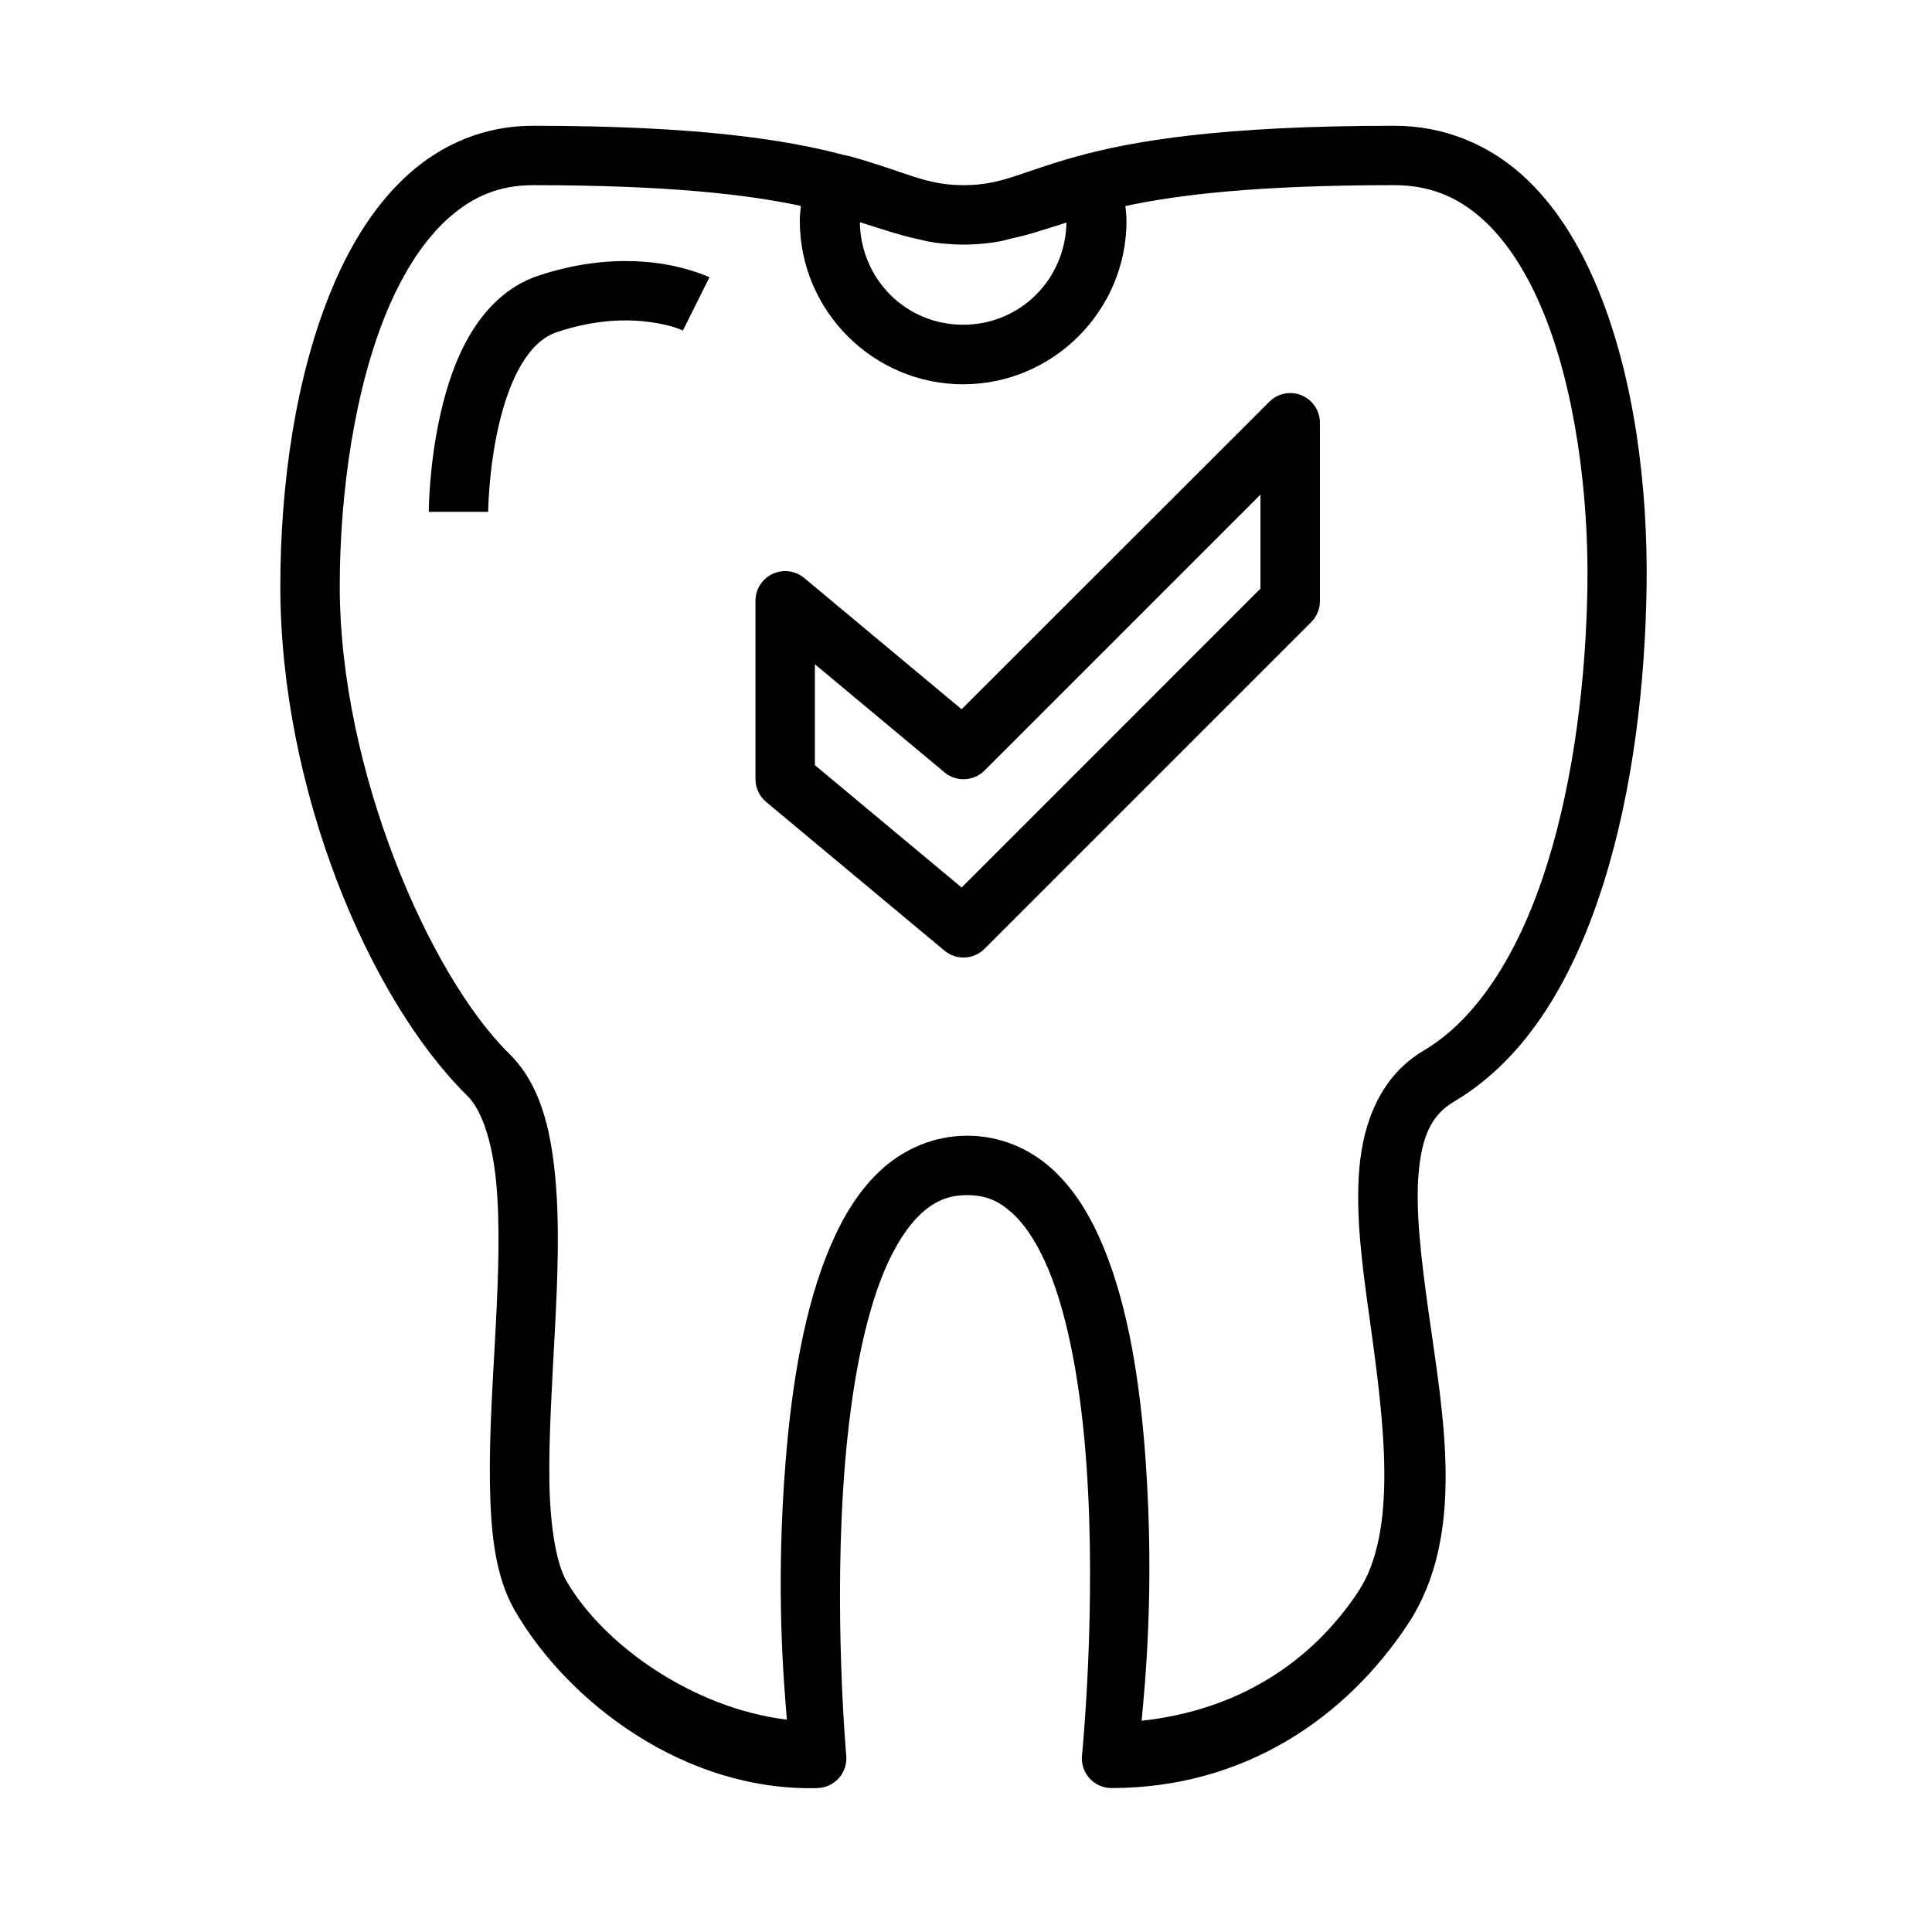 <?xml version="1.0" encoding="UTF-8"?>
<!-- Uploaded to: ICON Repo, www.svgrepo.com, Generator: ICON Repo Mixer Tools -->
<svg fill="#000000" width="800px" height="800px" version="1.1" viewBox="144 144 512 512" xmlns="http://www.w3.org/2000/svg">
 <path d="m285.17 177.33c-12.734 0-23.891 4.84-32.656 12.609-8.766 7.769-15.352 18.266-20.34 30.09-9.984 23.645-13.883 52.945-13.883 79.336 0 53.59 23.379 109.31 49.57 135.04 3.629 3.566 6.527 11.586 7.609 22.664 1.082 11.078 0.625 24.746-0.109 38.762s-1.742 28.367-1.523 41.312c0.219 12.945 1.316 24.582 6.688 33.824 14 24.09 44.859 47.809 80.074 46.895v-0.008c2.172-0.047 4.227-0.988 5.68-2.606s2.172-3.762 1.992-5.926c0 0-3.496-38.832-0.352-77.23 1.57-19.199 4.898-38.285 10.578-51.613 2.84-6.664 6.234-11.832 9.824-15.051 3.59-3.223 7.164-4.703 12.023-4.703s8.316 1.5 11.855 4.703c3.539 3.203 6.891 8.352 9.656 15.008 5.527 13.312 8.691 32.34 10.055 51.535 2.727 38.395-1.168 77.23-1.168 77.23l-0.004-0.004c-0.223 2.207 0.496 4.402 1.977 6.047 1.48 1.648 3.586 2.598 5.801 2.609 35.438 0 62.293-18.812 78.566-43.402 15.574-23.535 9.332-55.359 5.473-82.98-1.93-13.812-3.465-26.738-2.613-36.5 0.848-9.762 3.352-15.465 9.348-19.004 19.801-11.695 32.074-33.594 39.805-58.332 7.734-24.742 10.914-52.762 11.27-78.227 0.359-25.691-3.066-54.938-12.898-78.797-4.918-11.93-11.457-22.609-20.387-30.504s-20.43-12.777-33.594-12.777c-45.719 0-69.156 3.988-84.148 8.133-14.988 4.144-19.746 7.609-29.98 7.609s-14.992-3.465-29.98-7.609c-0.602-0.18-1.465-0.312-2.09-0.477-15.062-3.961-38.227-7.656-82.117-7.656zm0 15.742c36.406 0 57.191 2.543 71.062 5.488-0.121 1.324-0.273 2.644-0.277 3.981 0 23.82 19.461 43.297 43.281 43.297s43.297-19.477 43.297-43.297c-0.004-1.32-0.168-2.629-0.293-3.938 13.867-2.965 34.656-5.535 71.246-5.535 9.426 0 16.699 3.094 23.188 8.824 6.484 5.734 11.984 14.32 16.266 24.707 8.562 20.773 12.082 48.57 11.746 72.633-0.34 24.285-3.555 51.004-10.641 73.676-7.086 22.672-18.094 40.848-32.781 49.523-11.25 6.644-15.941 18.723-17.02 31.133-1.078 12.414 0.789 26.094 2.738 40.035 3.898 27.887 7.457 56.34-3.027 72.188-12.555 18.973-32.109 31.492-57.41 34.227 0.773-8.641 3.516-34.375 1.047-69.156-1.426-20.094-4.496-40.332-11.207-56.488-3.356-8.078-7.656-15.227-13.605-20.617-5.953-5.391-13.762-8.777-22.434-8.777s-16.551 3.406-22.539 8.777c-5.992 5.375-10.336 12.5-13.777 20.57-6.879 16.141-10.148 36.332-11.793 56.426-2.836 34.668-0.398 60.191 0.293 68.973-24.68-2.961-48.465-19.621-58.41-36.73-2.633-4.531-4.32-14.172-4.519-26.09-0.203-11.922 0.703-26.082 1.445-40.266 0.742-14.188 1.301-28.383 0.062-41.082-1.238-12.699-4.031-24.332-12.207-32.363-21.043-20.668-44.863-75.086-44.863-123.83 0-24.777 3.957-52.594 12.668-73.23 4.356-10.32 9.855-18.762 16.219-24.398 6.363-5.641 13.332-8.656 22.246-8.656zm86.699 9.809c2.992 0.984 6.453 2.031 9.242 2.906 0.117 0.031 0.254 0.059 0.371 0.09 2.164 0.68 4.406 1.215 6.672 1.691 0.531 0.117 1.008 0.297 1.555 0.383 1.449 0.27 2.945 0.488 4.535 0.629h0.031c1.605 0.148 3.281 0.238 5.09 0.238 1.801 0 3.473-0.09 5.074-0.238 1.582-0.148 3.078-0.355 4.519-0.617 1.016-0.18 1.906-0.484 2.875-0.707 1.664-0.395 3.367-0.742 4.981-1.246 0.215-0.059 0.461-0.09 0.676-0.18 2.75-0.859 6.195-1.875 9.133-2.844-0.281 15.059-12.254 27.074-27.383 27.074-15.168 0-27.145-12.07-27.367-27.184zm-59.641 10.348c-7.094-0.27-15.809 0.582-25.598 3.844-8.145 2.715-13.941 8.734-17.898 15.328s-6.309 13.949-7.902 20.863c-3.191 13.824-3.199 26.383-3.199 26.383h15.742s0.07-11.074 2.781-22.832c1.355-5.879 3.356-11.789 6.043-16.266 2.688-4.477 5.762-7.328 9.426-8.547 10.562-3.519 19.074-3.449 24.922-2.617 5.848 0.836 8.426 2.215 8.426 2.215l7.043-14.129s-5.328-2.527-13.254-3.66c-1.98-0.297-4.168-0.496-6.535-0.582zm173.48 34.934c-2.008 0.062-3.918 0.895-5.336 2.32l-81.535 81.473-41.668-34.746h0.004c-2.344-1.988-5.629-2.426-8.414-1.129s-4.562 4.098-4.547 7.172v47.246c0.004 2.336 1.047 4.551 2.844 6.043l47.246 39.391c3.144 2.613 7.769 2.387 10.641-0.523l86.578-86.578c1.469-1.484 2.285-3.492 2.273-5.582v-47.188 0.004c0.012-2.133-0.844-4.176-2.371-5.664-1.523-1.488-3.586-2.297-5.715-2.238zm-7.672 26.906v24.922l-79.195 79.211-38.883-32.426v-26.738l34.348 28.645-0.004 0.004c3.144 2.613 7.769 2.387 10.641-0.523z"/>
</svg>